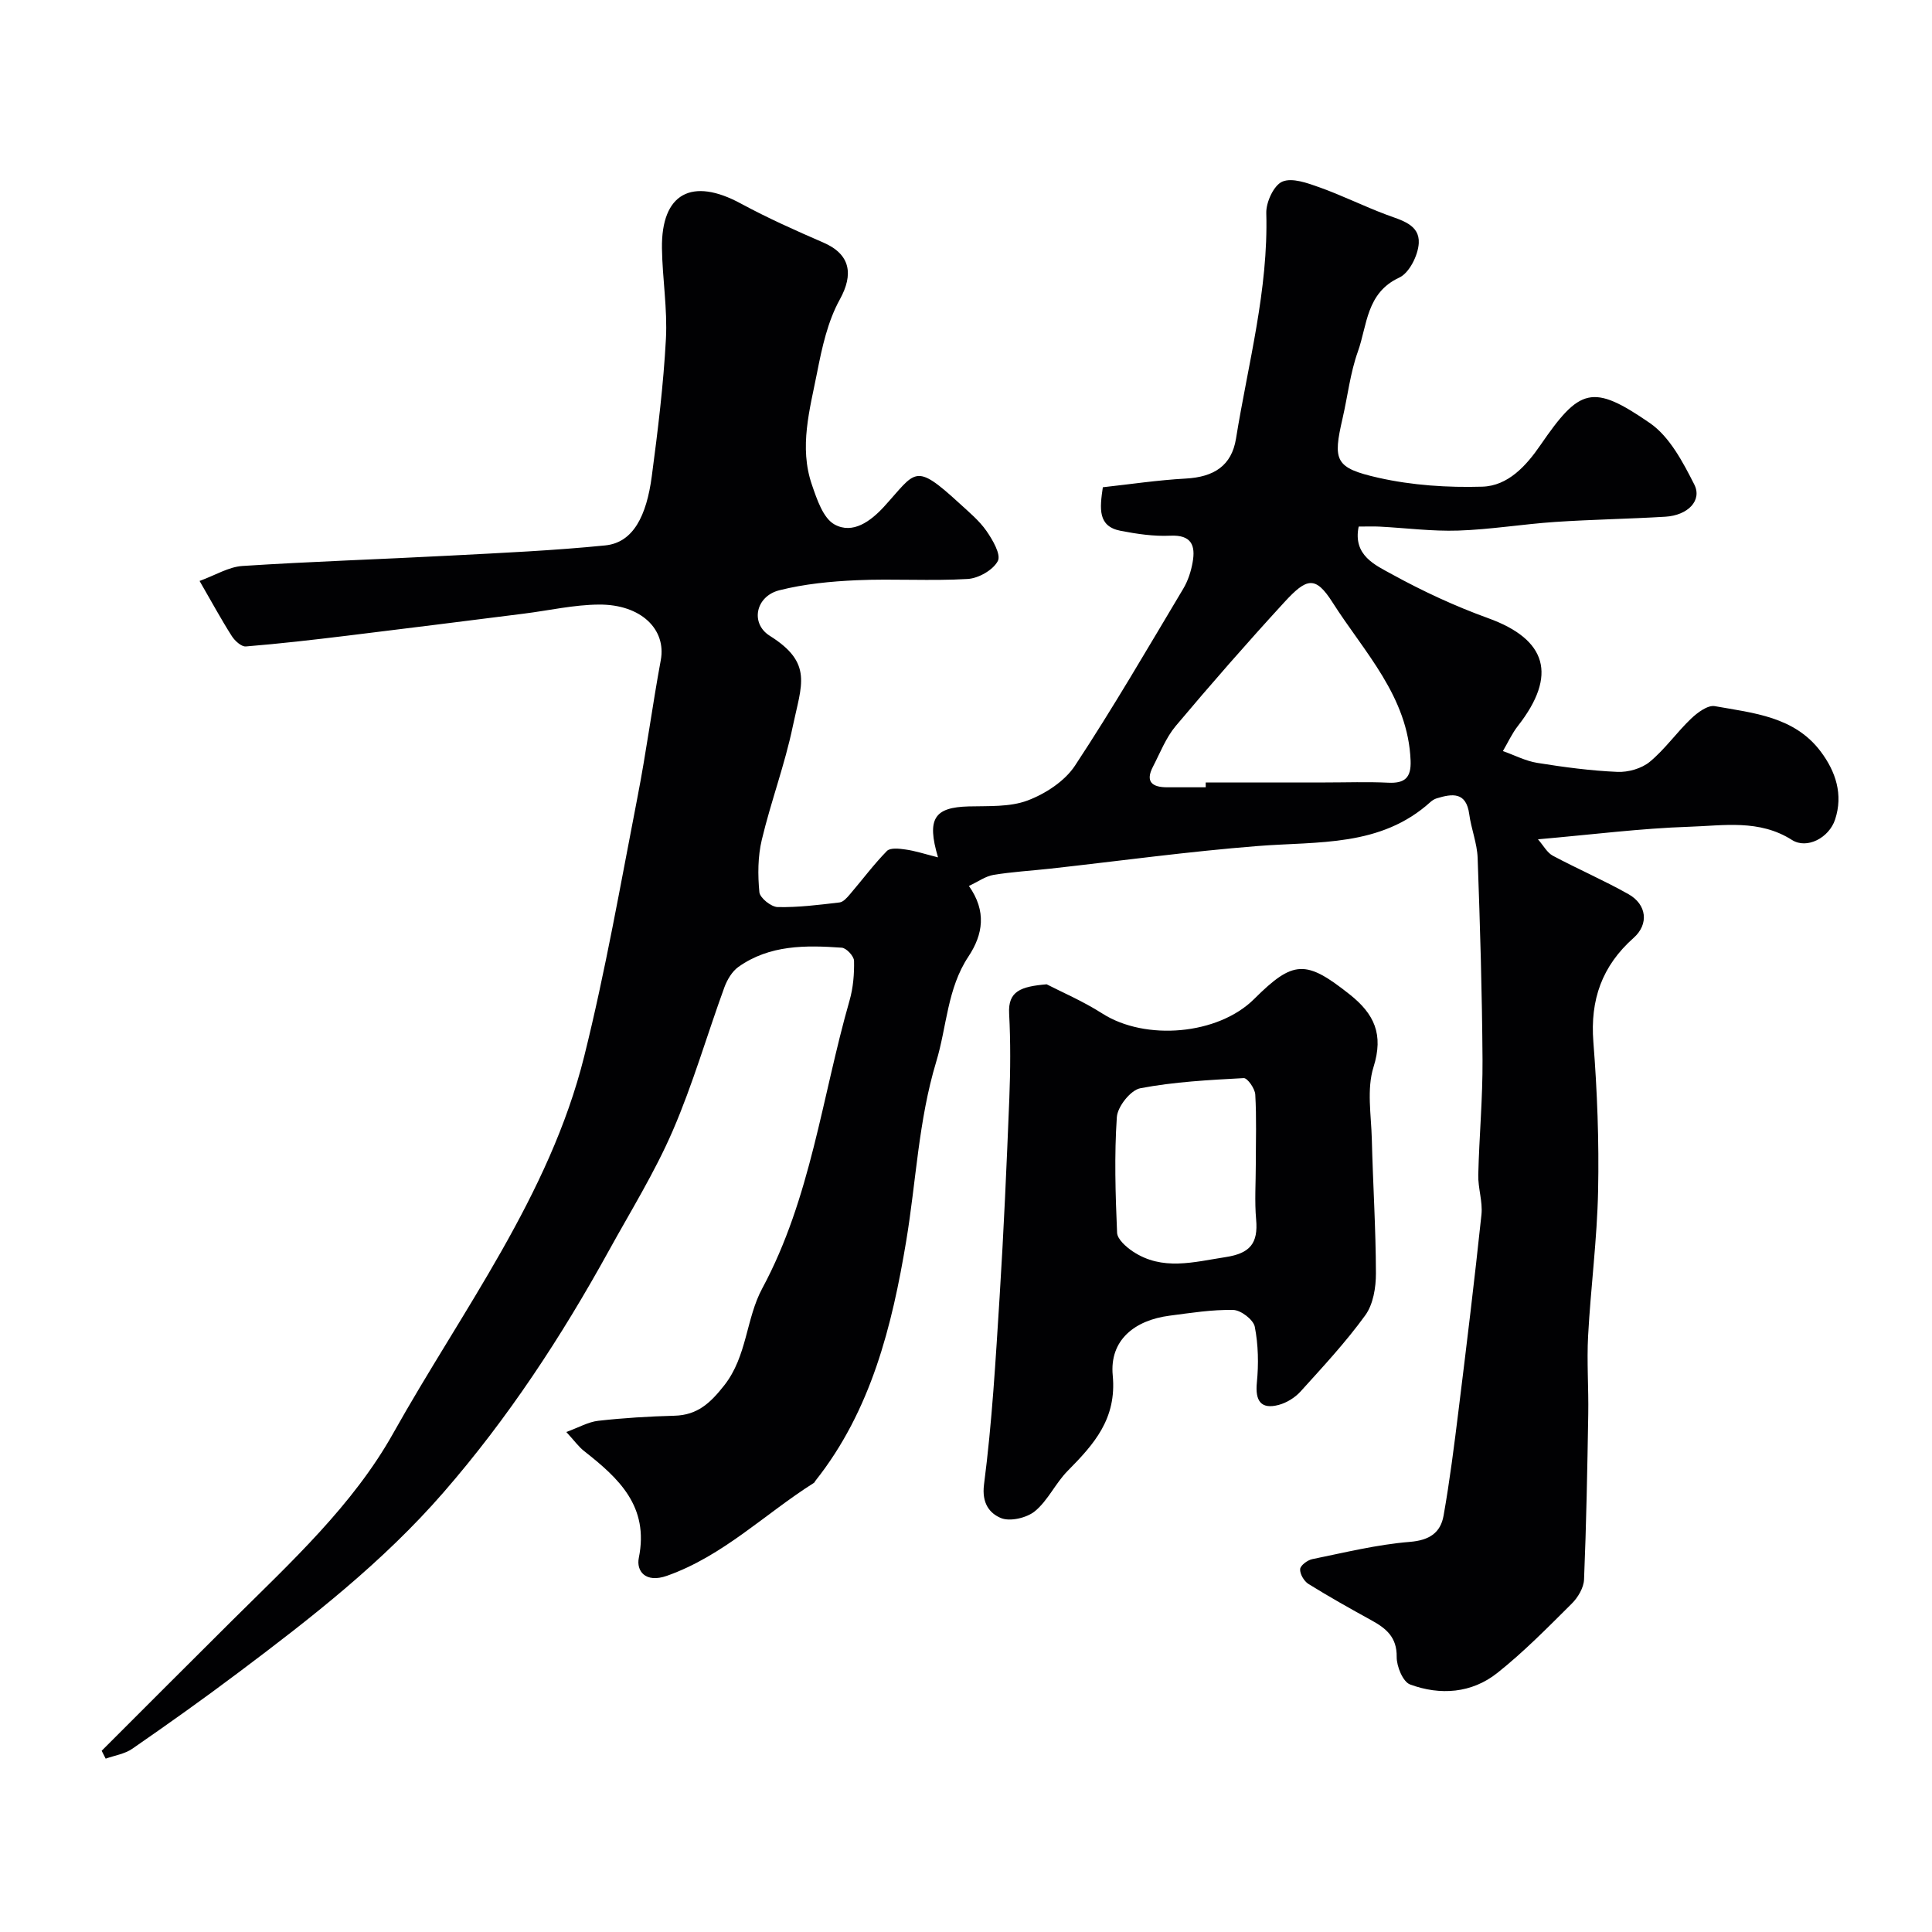 <svg enable-background="new 0 0 400 400" viewBox="0 0 400 400" xmlns="http://www.w3.org/2000/svg"><path d="m194.21 177.51c-2.42-8.11-.69-10.36 6.35-10.55 4.1-.11 8.5.16 12.2-1.23 3.7-1.4 7.69-4 9.81-7.22 7.87-11.94 15.07-24.34 22.41-36.62.98-1.64 1.61-3.59 1.94-5.47.63-3.49-.23-5.72-4.63-5.51-3.41.16-6.9-.36-10.27-1.01-4.76-.92-4.34-4.59-3.69-9.02 5.57-.61 11.36-1.48 17.18-1.8s9.48-2.65 10.39-8.26c2.5-15.51 6.72-30.78 6.27-46.72-.06-2.23 1.55-5.73 3.31-6.49 2.03-.88 5.22.29 7.69 1.17 4.68 1.67 9.16 3.9 13.82 5.65 3.11 1.17 6.96 2.03 6.75 5.91-.14 2.52-1.96 6.17-4.03 7.13-6.86 3.17-6.62 9.85-8.58 15.33-1.58 4.41-2.1 9.19-3.16 13.79-2.02 8.78-1.64 10.28 7.43 12.33 6.97 1.57 14.34 2.05 21.5 1.84 5.32-.16 9.1-4.33 12.04-8.62 8.12-11.81 10.73-12.77 22.65-4.55 4.08 2.82 6.83 8.06 9.19 12.71 1.69 3.33-1.34 6.4-5.98 6.68-7.59.46-15.2.57-22.79 1.08-6.71.45-13.39 1.57-20.1 1.79-5.41.18-10.85-.54-16.28-.82-1.32-.07-2.64-.01-4.33-.01-1.24 5.99 3.46 7.98 6.9 9.88 6.38 3.51 13.07 6.61 19.92 9.09 12.16 4.4 14.35 11.81 6.16 22.29-1.24 1.58-2.09 3.47-3.12 5.22 2.38.84 4.69 2.06 7.14 2.45 5.48.88 11.02 1.62 16.56 1.86 2.24.1 5.02-.69 6.71-2.09 3.15-2.6 5.57-6.09 8.55-8.93 1.32-1.26 3.45-2.85 4.91-2.59 7.99 1.43 16.49 2.15 21.93 9.4 3.11 4.14 4.69 8.9 2.97 14.09-1.25 3.77-5.82 6.19-8.93 4.21-6.78-4.31-14.14-2.96-21.25-2.73-10.03.33-20.02 1.61-31.33 2.6 1.15 1.31 1.89 2.77 3.08 3.4 5.17 2.76 10.58 5.09 15.68 7.97 3.75 2.12 4.26 6.18 1.04 9.04-6.56 5.83-9.01 12.82-8.33 21.55.8 10.23 1.19 20.53.98 30.79-.2 10.03-1.53 20.04-2.07 30.07-.29 5.38.12 10.79.03 16.19-.19 11.41-.4 22.83-.87 34.24-.07 1.71-1.26 3.72-2.54 4.99-4.98 4.95-9.93 10-15.41 14.35-5.31 4.22-11.82 4.7-18.07 2.39-1.48-.55-2.8-3.75-2.77-5.71.06-4.07-2.18-5.9-5.22-7.57-4.4-2.42-8.78-4.88-13.05-7.53-.91-.57-1.79-2.06-1.72-3.07.05-.76 1.52-1.87 2.52-2.07 6.7-1.36 13.4-3.02 20.18-3.57 4.07-.33 6.37-1.88 7-5.45 1.28-7.23 2.2-14.54 3.1-21.83 1.67-13.48 3.31-26.97 4.74-40.48.28-2.69-.73-5.5-.66-8.24.19-7.94.93-15.87.88-23.8-.09-13.93-.51-27.87-1.01-41.8-.11-3.04-1.33-6.01-1.74-9.06-.63-4.66-3.5-4.27-6.74-3.28-.46.14-.91.42-1.27.74-10.33 9.36-23.25 8.14-35.77 9.13-14.37 1.13-28.68 3.1-43.01 4.69-3.91.43-7.85.65-11.72 1.29-1.66.28-3.18 1.4-5.08 2.29 3.69 5.21 2.94 10.03-.09 14.6-4.41 6.64-4.47 14.51-6.67 21.77-3.69 12.21-4.16 24.78-6.22 37.14-2.92 17.54-7.26 35.12-18.81 49.66-.1.13-.16.32-.29.41-10.14 6.4-18.76 15.11-30.43 19.24-4.47 1.58-6.38-1-5.83-3.71 2.16-10.69-4.16-16.48-11.32-22.11-1.14-.89-2.01-2.13-3.69-3.95 2.58-.94 4.55-2.09 6.61-2.32 5.24-.59 10.52-.91 15.79-1.05 4.76-.13 7.42-2.63 10.3-6.29 4.76-6.06 4.47-13.77 7.87-20.08 10.05-18.66 12.35-39.62 18.06-59.56.76-2.64 1-5.5.94-8.25-.02-.97-1.59-2.66-2.55-2.72-7.44-.53-14.92-.61-21.38 3.97-1.32.94-2.33 2.65-2.91 4.22-3.61 9.9-6.53 20.09-10.71 29.74-3.72 8.6-8.72 16.65-13.26 24.89-9.79 17.75-20.82 34.59-34.2 49.97-12.55 14.43-27.4 25.99-42.52 37.34-7.18 5.4-14.51 10.61-21.9 15.72-1.56 1.08-3.66 1.39-5.51 2.05-.28-.54-.55-1.09-.83-1.63 9.02-9.01 18.02-18.05 27.07-27.03 12.12-12.02 24.94-23.81 33.27-38.67 14.26-25.46 32.36-49.17 39.57-78.1 4.4-17.67 7.53-35.66 11.01-53.56 1.84-9.44 3.09-19 4.84-28.46 1.17-6.34-4.07-11.54-12.78-11.49-5.2.03-10.38 1.23-15.58 1.88-12.18 1.53-24.36 3.08-36.55 4.56-6.99.85-13.98 1.66-20.99 2.23-.93.08-2.3-1.17-2.92-2.15-2.19-3.43-4.13-7.02-6.67-11.41 3.27-1.19 6.01-2.91 8.85-3.1 14.34-.93 28.71-1.39 43.06-2.15 10.71-.56 21.43-1.04 32.09-2.11 5.76-.58 8.54-6.07 9.63-14.35 1.25-9.43 2.41-18.9 2.92-28.38.34-6.23-.73-12.52-.82-18.79-.15-11.36 6.18-14.77 16.35-9.25 5.53 2.99 11.3 5.57 17.07 8.07 5.61 2.43 6.29 6.56 3.4 11.79-2.5 4.52-3.68 9.92-4.69 15.08-1.51 7.67-3.78 15.46-1.08 23.28 1.03 3 2.32 6.92 4.69 8.22 3.76 2.07 7.47-.67 10.23-3.68 6.65-7.28 6.21-9.34 15.63-.69 1.96 1.8 4.08 3.55 5.58 5.7 1.29 1.85 3.06 4.9 2.36 6.23-.98 1.87-4 3.59-6.25 3.72-7.64.45-15.33-.08-22.98.26-5.37.24-10.83.77-16.01 2.08-4.93 1.25-6.05 6.87-1.97 9.43 8.99 5.64 6.57 10.09 4.76 18.73-1.65 7.94-4.54 15.61-6.42 23.51-.83 3.47-.84 7.26-.5 10.83.11 1.19 2.44 3.06 3.79 3.09 4.27.09 8.56-.46 12.81-.96.78-.09 1.56-1 2.15-1.69 2.56-2.99 4.92-6.17 7.66-8.97.69-.7 2.57-.49 3.84-.3 1.99.27 3.94.92 6.74 1.63zm55.42-14.51c0-.33 0-.66 0-1h24.78c4.33 0 8.67-.16 12.99.05 3.45.17 4.79-1.03 4.65-4.57-.52-13.3-9.62-22.47-16.13-32.71-3.57-5.62-5.36-5.16-10.02-.08-7.68 8.37-15.17 16.93-22.48 25.62-2.03 2.42-3.23 5.56-4.71 8.42-1.65 3.17-.12 4.27 2.94 4.27 2.65-.01 5.31 0 7.98 0z" fill="#010103"/><path d="m216.7 203.79c3 1.55 7.47 3.46 11.51 6.04 8.94 5.72 23.98 4.44 31.45-3 8.13-8.1 10.72-8.12 19.76-.96 5.1 4.04 7.09 8.26 4.95 15.06-1.43 4.56-.48 9.91-.35 14.9.23 9.27.83 18.53.85 27.8.01 2.93-.56 6.41-2.2 8.68-4.04 5.58-8.78 10.67-13.41 15.79-1.15 1.27-2.87 2.33-4.51 2.77-3.68.98-4.91-.83-4.53-4.63.38-3.82.3-7.81-.43-11.55-.29-1.46-2.88-3.45-4.47-3.48-4.39-.09-8.81.62-13.19 1.19-7.24.94-12.44 5.07-11.75 12.37.85 8.99-3.88 14.24-9.34 19.77-2.51 2.54-4.06 6.1-6.76 8.33-1.7 1.4-5.17 2.21-7.06 1.42-2.25-.94-4-2.97-3.49-6.94 1.67-12.87 2.41-25.88 3.23-38.85.86-13.68 1.46-27.38 2.01-41.08.23-5.85.27-11.73-.04-17.57-.25-4.63 2.38-5.6 7.77-6.06zm43.3 37.26c0-4.82.17-9.64-.11-14.44-.07-1.23-1.62-3.44-2.39-3.4-7.16.39-14.39.76-21.41 2.1-2 .38-4.71 3.79-4.86 5.97-.54 7.95-.29 15.96.05 23.94.06 1.35 1.86 2.94 3.23 3.86 6.15 4.1 12.61 2.21 19.24 1.19 5.1-.78 6.75-2.89 6.32-7.76-.34-3.8-.07-7.64-.07-11.46z" fill="#010103"/></svg>
